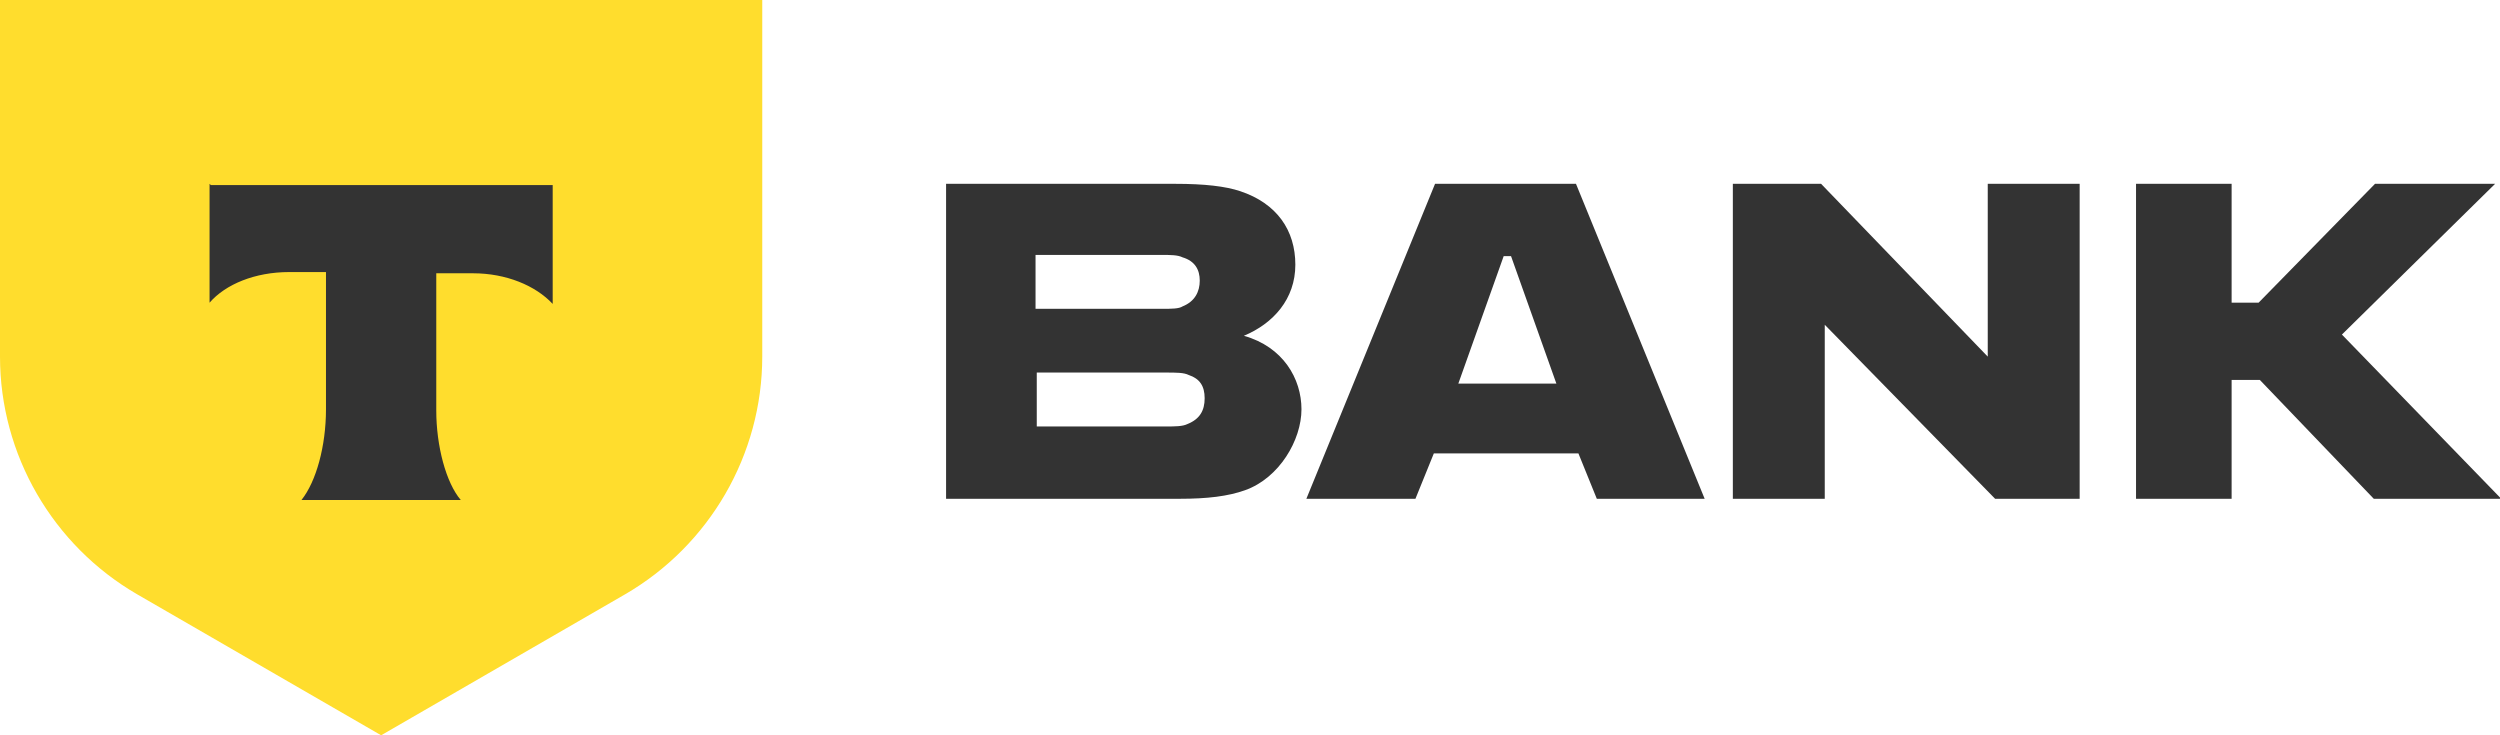 <?xml version="1.0" encoding="UTF-8"?>
<svg xmlns="http://www.w3.org/2000/svg" version="1.1" viewBox="0 0 204 60">
  <defs>
    <style>
      .cls-1 {
        fill: #ffdd2d;
      }

      .cls-2, .cls-3 {
        fill: #333;
      }

      .cls-3 {
        fill-rule: evenodd;
      }
    </style>
  </defs>
  <!-- Generator: Adobe Illustrator 28.6.0, SVG Export Plug-In . SVG Version: 1.2.0 Build 709)  -->
  <g>
    <g id="Layer_1">
      <g>
        <path class="cls-1" d="M0,0h62.2v29.1c0,8-4.3,15.4-11.2,19.4l-19.9,11.5-19.9-11.5C4.3,44.5,0,37.1,0,29.1V0Z"/>
        <path class="cls-3" d="M17.1,15v9.7c1.3-1.5,3.7-2.5,6.5-2.5h3v11.2c0,3-.8,5.9-2,7.4h13c-1.2-1.4-2-4.4-2-7.3v-11.2h3c2.7,0,5.1,1,6.5,2.5v-9.7h-27.9Z"/>
        <path class="cls-2" d="M101.5,27.4c3.2.9,4.7,3.5,4.7,6s-1.8,5.6-4.6,6.6c-1.4.5-3.1.7-5.3.7h-19.1V15h18.7c2.4,0,4.1.2,5.3.6,3,1,4.5,3.2,4.5,6s-1.8,4.8-4.2,5.8ZM94.8,25.2c.8,0,1.4,0,1.7-.2,1-.4,1.4-1.2,1.4-2.1s-.4-1.6-1.4-1.9c-.4-.2-1-.2-1.8-.2h-10.2v4.4h10.2ZM95.1,34.8c.8,0,1.4,0,1.8-.2,1-.4,1.4-1.1,1.4-2.1s-.4-1.6-1.3-1.9c-.4-.2-1-.2-1.9-.2h-10.5v4.4h10.5Z"/>
        <path class="cls-2" d="M117,37l-1.5,3.7h-8.9l10.5-25.7h11.5l10.5,25.7h-8.8l-1.5-3.7h-11.9ZM118.9,31.3h8.1l-3.7-10.4h-.6l-3.7,10.4Z"/>
        <path class="cls-2" d="M148.6,15l13.6,14.1v-14.1h7.5v25.7h-6.9l-13.9-14.2v14.2h-7.5V15h7.2Z"/>
        <path class="cls-2" d="M182.1,31v9.7h-7.8V15h7.8v9.7h2.2l9.5-9.7h9.8l-12.5,12.3,13,13.4h-10.4l-9.3-9.7h-2.2Z"/>
      </g>
    </g>
  </g>
</svg>